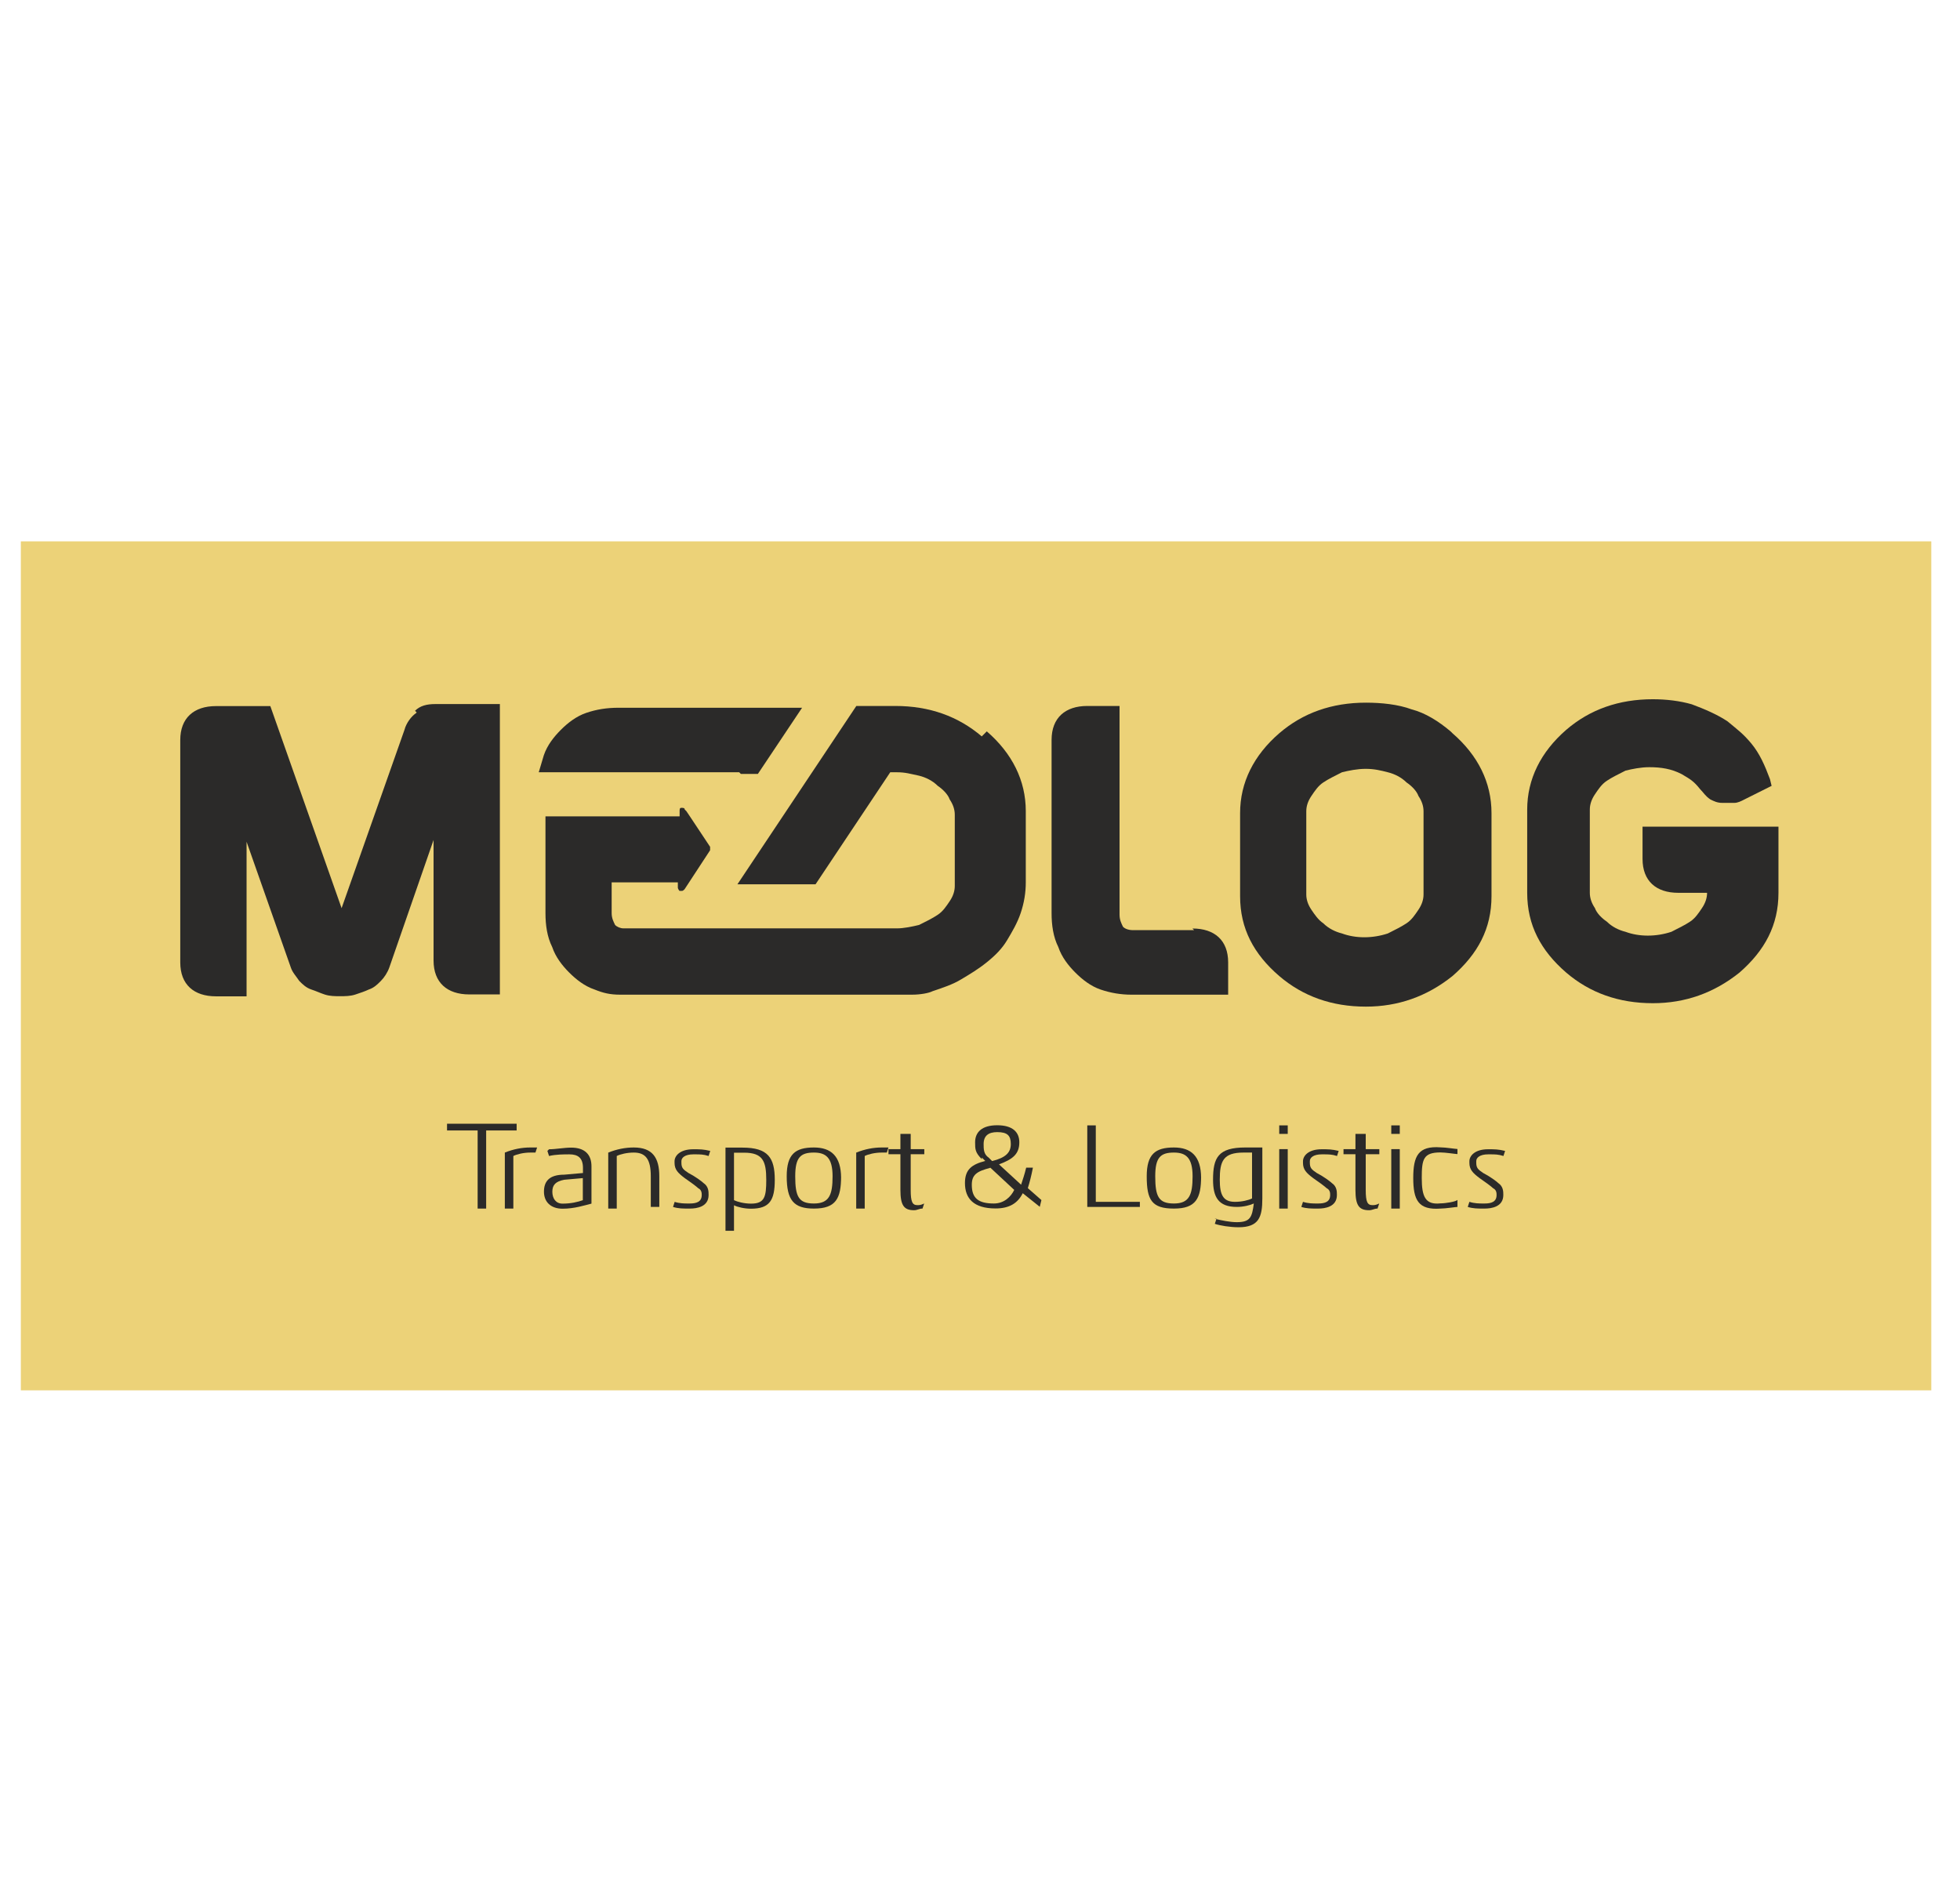 <?xml version="1.0" encoding="UTF-8"?>
<!DOCTYPE svg PUBLIC "-//W3C//DTD SVG 1.1//EN" "http://www.w3.org/Graphics/SVG/1.1/DTD/svg11.dtd">
<!-- Creator: CorelDRAW 2017 -->
<svg xmlns="http://www.w3.org/2000/svg" xml:space="preserve" width="16.331mm" height="15.752mm" version="1.1" style="shape-rendering:geometricPrecision; text-rendering:geometricPrecision; image-rendering:optimizeQuality; fill-rule:evenodd; clip-rule:evenodd"
viewBox="0 0 154.29 148.82"
 xmlns:xlink="http://www.w3.org/1999/xlink"
 xmlns:xodm="http://www.corel.com/coreldraw/odm/2003">
 <defs>
  <style type="text/css">
   <![CDATA[
    .fil3 {fill:none}
    .fil2 {fill:none;fill-rule:nonzero}
    .fil1 {fill:#2B2A29;fill-rule:nonzero}
    .fil0 {fill:#ECD278;fill-rule:nonzero}
   ]]>
  </style>
 </defs>
 <g id="Warstwa_x0020_1">
  <g id="_1612972533376">
   <g id="_-328825928">
    <polygon class="fil0" points="1.64,109.46 152.03,109.46 152.03,42.62 1.64,42.62 "/>
    <path class="fil1" d="M32.78 56.12c-0.4,0.27 -0.8,0.8 -0.94,1.34l-4.95 14.04 -5.61 -15.91 -4.28 0c-1.74,0 -2.81,0.94 -2.81,2.67l0 17.51c0,1.74 1.07,2.67 2.81,2.67l2.41 0 0 -12.17 3.48 9.89c0.13,0.4 0.4,0.67 0.67,1.07 0.27,0.27 0.53,0.53 0.94,0.67 0.4,0.13 0.67,0.27 1.07,0.4 0.4,0.13 0.8,0.13 1.2,0.13 0.4,0 0.8,0 1.2,-0.13 0.4,-0.13 0.8,-0.27 1.07,-0.4 0.4,-0.13 0.67,-0.4 0.94,-0.67 0.27,-0.27 0.53,-0.67 0.67,-1.07l3.48 -10.03 0 9.49c0,1.74 1.07,2.67 2.81,2.67l2.41 0 0 -22.86 -5.08 0c-0.67,0 -1.2,0.13 -1.6,0.53l0.13 0.13z"/>
    <path class="fil1" d="M94.01 73.23l-4.81 0c-0.4,0 -0.67,-0.13 -0.8,-0.27 -0.13,-0.27 -0.27,-0.54 -0.27,-0.94l0 -16.44 -2.54 0c-1.74,0 -2.81,0.94 -2.81,2.67l0 13.64c0,0.94 0.13,1.87 0.53,2.67 0.27,0.8 0.8,1.47 1.34,2.01 0.53,0.53 1.2,1.07 2,1.34 0.8,0.27 1.6,0.4 2.41,0.4l7.62 0 0 -2.54c0,-1.74 -1.07,-2.67 -2.81,-2.67l0.13 0.13z"/>
    <path class="fil1" d="M112.06 70.42c0,0.4 -0.13,0.8 -0.4,1.2 -0.27,0.4 -0.53,0.8 -0.94,1.07 -0.4,0.27 -0.94,0.53 -1.47,0.8 -1.2,0.4 -2.54,0.4 -3.61,0 -0.53,-0.13 -1.07,-0.4 -1.47,-0.8 -0.4,-0.27 -0.67,-0.67 -0.94,-1.07 -0.27,-0.4 -0.4,-0.8 -0.4,-1.2l0 -6.55c0,-0.4 0.13,-0.8 0.4,-1.2 0.27,-0.4 0.53,-0.8 0.94,-1.07 0.4,-0.27 0.94,-0.53 1.47,-0.8 0.53,-0.13 1.2,-0.27 1.87,-0.27 0.67,0 1.2,0.13 1.74,0.27 0.53,0.13 1.07,0.4 1.47,0.8 0.4,0.27 0.8,0.67 0.94,1.07 0.27,0.4 0.4,0.8 0.4,1.2l0 6.55zm2.14 -12.83c-0.94,-0.8 -2.01,-1.47 -3.07,-1.74 -1.07,-0.4 -2.41,-0.53 -3.61,-0.53 -2.67,0 -4.95,0.8 -6.82,2.41 -2.01,1.74 -3.08,3.88 -3.08,6.28l0 6.55c0,2.54 1.07,4.55 3.08,6.28 1.87,1.6 4.14,2.41 6.82,2.41 2.54,0 4.81,-0.8 6.82,-2.41 2,-1.74 3.07,-3.74 3.07,-6.28l0 -6.55c0,-2.41 -1.07,-4.55 -3.07,-6.28l-0.13 -0.13z"/>
    <path class="fil1" d="M129.3 65.08l0 2.54c0,1.74 1.07,2.67 2.81,2.67l2.27 0 0 0c0,0.4 -0.13,0.8 -0.4,1.2 -0.27,0.4 -0.53,0.8 -0.94,1.07 -0.4,0.27 -0.94,0.53 -1.47,0.8 -1.2,0.4 -2.54,0.4 -3.61,0 -0.53,-0.13 -1.07,-0.4 -1.47,-0.8 -0.4,-0.27 -0.8,-0.67 -0.94,-1.07 -0.27,-0.4 -0.4,-0.8 -0.4,-1.2l0 -6.55c0,-0.4 0.13,-0.8 0.4,-1.2 0.27,-0.4 0.53,-0.8 0.94,-1.07 0.4,-0.27 0.94,-0.53 1.47,-0.8 0.53,-0.13 1.2,-0.27 1.87,-0.27 0.94,0 1.74,0.13 2.54,0.54 0.67,0.4 0.94,0.53 1.47,1.2 0.27,0.27 0.4,0.53 0.8,0.8 0.27,0.13 0.53,0.27 0.94,0.27 0.27,0 0.53,0 0.94,0 0.27,0 0.53,-0.13 0.8,-0.27l2.14 -1.07 -0.13 -0.53c-0.4,-1.07 -0.8,-2 -1.47,-2.81 -0.67,-0.8 -1.07,-1.07 -1.87,-1.74 -0.8,-0.53 -1.74,-0.94 -2.81,-1.34 -0.94,-0.27 -2,-0.4 -3.07,-0.4 -2.67,0 -4.95,0.8 -6.82,2.41 -2,1.74 -3.07,3.88 -3.07,6.28l0 6.55c0,2.54 1.07,4.55 3.07,6.28 1.87,1.6 4.14,2.41 6.82,2.41 2.54,0 4.81,-0.8 6.82,-2.41 2,-1.74 3.07,-3.74 3.07,-6.28l0 -5.21 -10.29 0 -0.4 0z"/>
    <line class="fil2" x1="53.77" y1="64.41" x2="53.77" y2= "64.41" />
    <path class="fil1" d="M58.32 60.93l1.34 0 3.48 -5.21 -2.54 0 -9.49 0 -2.41 0c-0.94,0 -1.74,0.13 -2.54,0.4 -0.8,0.27 -1.47,0.8 -2.01,1.34 -0.53,0.53 -1.07,1.2 -1.34,2 -0.13,0.4 -0.27,0.94 -0.4,1.34l8.56 0 7.22 0 0.13 0.13z"/>
    <path class="fil1" d="M77.3 57.99c-1.87,-1.6 -4.14,-2.41 -6.82,-2.41l-2.54 0 -0.53 0 -9.36 14.04 6.15 0 5.88 -8.82 0.53 0c0.67,0 1.07,0.13 1.74,0.27 0.53,0.13 1.07,0.4 1.47,0.8 0.4,0.27 0.8,0.67 0.94,1.07 0.27,0.4 0.4,0.8 0.4,1.2l0 5.61c0,0.4 -0.13,0.8 -0.4,1.2 -0.27,0.4 -0.53,0.8 -0.94,1.07 -0.4,0.27 -0.94,0.54 -1.47,0.8 -0.53,0.13 -1.2,0.27 -1.74,0.27l-0.27 0 -9.36 0 -1.74 0 -3.47 0 -1.2 0 -5.48 0c-0.27,0 -0.54,-0.13 -0.67,-0.27 -0.13,-0.27 -0.27,-0.53 -0.27,-0.94l0 -2.41 5.21 0 0 0.4c0,0.13 0.13,0.27 0.13,0.27 0,0 0,0 0.13,0 0.13,0 0.13,0 0.27,-0.13l2.01 -3.07c0,-0.13 0,-0.13 0,-0.27l-1.6 -2.41 -0.27 -0.4 -0.13 -0.13c0,-0.13 -0.13,-0.13 -0.27,-0.13 0,0 0,0 0,0 -0.13,0 -0.13,0.13 -0.13,0.27l0 0.4 0 0 -10.56 0 0 7.62c0,0.94 0.13,1.87 0.53,2.67 0.27,0.8 0.8,1.47 1.34,2.01 0.53,0.53 1.2,1.07 2.01,1.34 0.67,0.27 1.2,0.4 2,0.4l10.69 0 0 0 8.15 0 4.14 0c0.67,0 1.34,-0.13 1.6,-0.27 0.8,-0.27 1.6,-0.53 2.27,-0.94 0.67,-0.4 1.34,-0.8 2.01,-1.34 0.67,-0.54 1.2,-1.07 1.6,-1.74 0.4,-0.67 0.8,-1.34 1.07,-2.14 0.27,-0.8 0.4,-1.6 0.4,-2.41l0 -5.61c0,-2.41 -1.07,-4.55 -3.07,-6.28l-0.4 0.4z"/>
    <polygon class="fil1" points="85.59,95.02 85.59,88.6 86.26,88.6 86.26,94.62 89.73,94.62 89.73,95.02 "/>
    <polygon class="fil1" points="35.19,88.47 40.67,88.47 40.67,89 38.27,89 38.27,95.15 37.6,95.15 37.6,89 35.19,89 "/>
    <path class="fil1" d="M39.74 90.74c0.67,-0.27 1.34,-0.4 2,-0.4 0.13,0 0.27,0 0.54,0l-0.13 0.4c-0.13,0 -0.27,0 -0.4,0 -0.53,0 -1.07,0.13 -1.34,0.27l0 4.14 -0.67 0 0 -4.41z"/>
    <path class="fil1" d="M45.89 92.75l-1.47 0.13c-0.67,0.13 -0.94,0.4 -0.94,0.94 0,0.53 0.27,0.94 0.8,0.94 0.67,0 1.2,-0.13 1.6,-0.27l0 -1.87 0 0.13zm-2.67 -2.27c0.53,0 1.2,-0.13 1.74,-0.13 1.07,0 1.6,0.54 1.6,1.47l0 2.94c-0.53,0.13 -1.34,0.4 -2.27,0.4 -0.94,0 -1.47,-0.54 -1.47,-1.34 0,-0.8 0.4,-1.34 1.6,-1.34l1.47 -0.13 0 -0.4c0,-0.8 -0.4,-1.07 -1.07,-1.07 -0.4,0 -1.07,0 -1.6,0.13l-0.13 -0.4 0.13 -0.13z"/>
    <path class="fil1" d="M47.89 90.74c0.67,-0.27 1.34,-0.4 2,-0.4 1.47,0 2.01,0.8 2.01,2.27l0 2.41 -0.67 0 0 -2.41c0,-1.34 -0.4,-1.87 -1.34,-1.87 -0.53,0 -1.07,0.13 -1.34,0.27l0 4.14 -0.67 0 0 -4.41z"/>
    <path class="fil1" d="M53.1 94.62c0.4,0.13 0.8,0.13 1.07,0.13 0,0 0.13,0 0.13,0 0.53,0 0.94,-0.13 0.94,-0.67 0,-0.13 0,-0.4 -0.27,-0.53 -0.13,-0.13 -0.67,-0.53 -1.07,-0.8 -0.53,-0.4 -0.8,-0.67 -0.8,-1.2 0,0 0,-0.13 0,-0.13 0,-0.4 0.4,-0.94 1.47,-0.94 0.53,0 0.8,0 1.34,0.13l-0.13 0.4c-0.4,-0.13 -0.67,-0.13 -1.07,-0.13 0,0 -0.13,0 -0.13,0 -0.67,0 -0.94,0.27 -0.94,0.53 0,0 0,0.13 0,0.13 0,0.4 0.13,0.53 0.54,0.8 0.53,0.27 1.07,0.67 1.2,0.8 0.4,0.27 0.4,0.67 0.4,0.94 0,0.94 -0.94,1.07 -1.47,1.07 0,0 -0.13,0 -0.13,0 -0.4,0 -0.8,0 -1.2,-0.13l0.13 -0.4 -0 0z"/>
    <path class="fil1" d="M57.78 94.49c0.27,0.13 0.8,0.27 1.34,0.27 1.07,0 1.2,-0.53 1.2,-1.87 0,-1.47 -0.27,-2.14 -1.74,-2.14 -0.27,0 -0.54,0 -0.8,0l0 3.74zm0 2.41l-0.67 0 0 -6.55c0.4,0 0.94,0 1.34,0 2.01,0 2.54,0.8 2.54,2.54 0,1.6 -0.4,2.27 -1.87,2.27 -0.53,0 -1.07,-0.13 -1.34,-0.27l0 2 0 0z"/>
    <path class="fil1" d="M65.54 92.61c0,-1.47 -0.53,-1.87 -1.47,-1.87 -1.07,0 -1.47,0.4 -1.47,1.87 0,1.6 0.27,2.14 1.47,2.14 1.2,0 1.47,-0.67 1.47,-2.14zm0.67 0c0,1.74 -0.4,2.54 -2.14,2.54 -1.6,0 -2.14,-0.67 -2.14,-2.54 0,-1.74 0.67,-2.27 2.14,-2.27 1.34,0 2.14,0.67 2.14,2.41l0 -0.13z"/>
    <path class="fil1" d="M67.41 90.74c0.67,-0.27 1.34,-0.4 2,-0.4 0.13,0 0.27,0 0.53,0l-0.13 0.4c-0.13,0 -0.27,0 -0.4,0 -0.53,0 -1.07,0.13 -1.34,0.27l0 4.14 -0.67 0 0 -4.41z"/>
    <path class="fil1" d="M71.69 89.27l0 1.2 1.07 0 0 0.4 -1.07 0 0 2.81c0,0.94 0.13,1.2 0.53,1.2 0,0 0,0 0,0 0.13,0 0.27,0 0.53,-0.13l-0.13 0.4c-0.27,0 -0.4,0.13 -0.67,0.13 -0.8,0 -1.07,-0.4 -1.07,-1.6l0 -2.81 -0.94 0 0 -0.4 0.94 0 0 -1.2 0.67 0 0.13 0z"/>
    <path class="fil1" d="M78.1 91.41c1.07,-0.27 1.47,-0.67 1.47,-1.34 0,-0.67 -0.27,-0.94 -1.07,-0.94 -0.67,0 -1.07,0.27 -1.07,0.94 0,0.4 0,0.8 0.4,1.07l0.27 0.27 0 0zm-0.13 0.53c-1.07,0.27 -1.47,0.54 -1.47,1.34 0,1.07 0.53,1.47 1.74,1.47 0.8,0 1.34,-0.53 1.6,-1.07l-2.01 -1.87 0.13 0.13zm-0.67 -0.67c-0.54,-0.53 -0.54,-0.8 -0.54,-1.34 0,-0.8 0.54,-1.34 1.74,-1.34 1.2,0 1.74,0.53 1.74,1.34 0,0.94 -0.53,1.34 -1.6,1.74l1.74 1.6c0.13,-0.4 0.27,-0.8 0.4,-1.34l0.53 0c-0.13,0.67 -0.27,1.2 -0.4,1.61l1.07 0.94 -0.13 0.53 -1.34 -1.07c-0.4,0.8 -1.07,1.2 -2.14,1.2 -1.74,0 -2.41,-0.8 -2.41,-2 0,-1.07 0.54,-1.47 1.6,-1.74l-0.27 -0.27 0 0.13z"/>
    <path class="fil1" d="M93.88 92.61c0,-1.47 -0.53,-1.87 -1.47,-1.87 -1.07,0 -1.47,0.4 -1.47,1.87 0,1.6 0.27,2.14 1.47,2.14 1.2,0 1.47,-0.67 1.47,-2.14zm0.67 0c0,1.74 -0.4,2.54 -2.14,2.54 -1.74,0 -2.14,-0.67 -2.14,-2.54 0,-1.74 0.67,-2.27 2.14,-2.27 1.34,0 2.14,0.67 2.14,2.41l0 -0.13z"/>
    <path class="fil1" d="M98.69 90.74c-0.27,0 -0.53,0 -0.8,0 -1.6,0 -1.87,0.67 -1.87,2.14 0,1.2 0.27,1.74 1.2,1.74 0.53,0 1.07,-0.13 1.34,-0.27l0 -3.61 0.13 -0zm-3.07 5.21c0.53,0.13 1.2,0.27 1.74,0.27 1.07,0 1.2,-0.4 1.34,-1.47 -0.27,0.13 -0.8,0.27 -1.34,0.27 -1.47,0 -1.87,-0.8 -1.87,-2.14 0,-1.74 0.4,-2.54 2.54,-2.54 0.53,0 0.94,0 1.34,0l0 4.01c0,1.47 -0.27,2.27 -1.87,2.27 -0.67,0 -1.47,-0.13 -1.87,-0.27l0.13 -0.4 -0.13 0z"/>
    <path class="fil1" d="M100.7 90.47l0.67 0 0 4.68 -0.67 0 0 -4.68zm0 -1.87l0.67 0 0 0.67 -0.67 0 0 -0.67z"/>
    <path class="fil1" d="M102.57 94.62c0.4,0.13 0.8,0.13 1.07,0.13 0,0 0.13,0 0.13,0 0.53,0 0.94,-0.13 0.94,-0.67 0,-0.13 0,-0.4 -0.27,-0.53 -0.13,-0.13 -0.67,-0.53 -1.07,-0.8 -0.53,-0.4 -0.8,-0.67 -0.8,-1.2 0,0 0,-0.13 0,-0.13 0,-0.4 0.4,-0.94 1.47,-0.94 0.53,0 0.8,0 1.34,0.13l-0.13 0.4c-0.4,-0.13 -0.67,-0.13 -1.07,-0.13 0,0 -0.13,0 -0.13,0 -0.67,0 -0.94,0.27 -0.94,0.53 0,0 0,0.13 0,0.13 0,0.4 0.13,0.53 0.53,0.8 0.53,0.27 1.07,0.67 1.2,0.8 0.4,0.27 0.4,0.67 0.4,0.94 0,0.94 -0.94,1.07 -1.47,1.07 0,0 -0.13,0 -0.13,0 -0.4,0 -0.8,0 -1.2,-0.13l0.13 -0.4 -0 0z"/>
    <path class="fil1" d="M107.51 89.27l0 1.2 1.07 0 0 0.4 -1.07 0 0 2.81c0,0.94 0.13,1.2 0.53,1.2 0,0 0,0 0,0 0.13,0 0.27,0 0.53,-0.13l-0.13 0.4c-0.27,0 -0.4,0.13 -0.67,0.13 -0.8,0 -1.07,-0.4 -1.07,-1.6l0 -2.81 -0.94 0 0 -0.4 0.94 0 0 -1.2 0.67 0 0.13 0z"/>
    <path class="fil1" d="M109.52 90.47l0.67 0 0 4.68 -0.67 0 0 -4.68zm0 -1.87l0.67 0 0 0.67 -0.67 0 0 -0.67z"/>
    <path class="fil1" d="M114.73 95.02c-0.13,0 -0.94,0.13 -1.34,0.13 -1.74,0.13 -2.14,-0.67 -2.14,-2.41 0,-1.74 0.4,-2.54 2.14,-2.41 0.4,0 1.2,0.13 1.34,0.13l0 0.4c-0.13,0 -0.94,-0.13 -1.34,-0.13 -1.34,0 -1.47,0.53 -1.47,2 0,1.47 0.27,2.14 1.47,2.01 0.4,0 1.2,-0.13 1.34,-0.27l0 0.4 0 0.13z"/>
    <path class="fil1" d="M115.67 94.62c0.4,0.13 0.8,0.13 1.07,0.13 0,0 0.13,0 0.13,0 0.53,0 0.94,-0.13 0.94,-0.67 0,-0.13 0,-0.4 -0.27,-0.53 -0.13,-0.13 -0.67,-0.53 -1.07,-0.8 -0.53,-0.4 -0.8,-0.67 -0.8,-1.2 0,0 0,-0.13 0,-0.13 0,-0.4 0.4,-0.94 1.47,-0.94 0.53,0 0.8,0 1.34,0.13l-0.13 0.4c-0.4,-0.13 -0.67,-0.13 -1.07,-0.13 0,0 -0.13,0 -0.13,0 -0.67,0 -0.94,0.27 -0.94,0.53 0,0 0,0.13 0,0.13 0,0.4 0.13,0.53 0.53,0.8 0.53,0.27 1.07,0.67 1.2,0.8 0.4,0.27 0.4,0.67 0.4,0.94 0,0.94 -0.94,1.07 -1.47,1.07 0,0 -0.13,0 -0.13,0 -0.4,0 -0.8,0 -1.2,-0.13l0.13 -0.4 -0 0z"/>
   </g>
  </g>
  <rect class="fil3" width="154.29" height="148.82"/>
 </g>
</svg>
